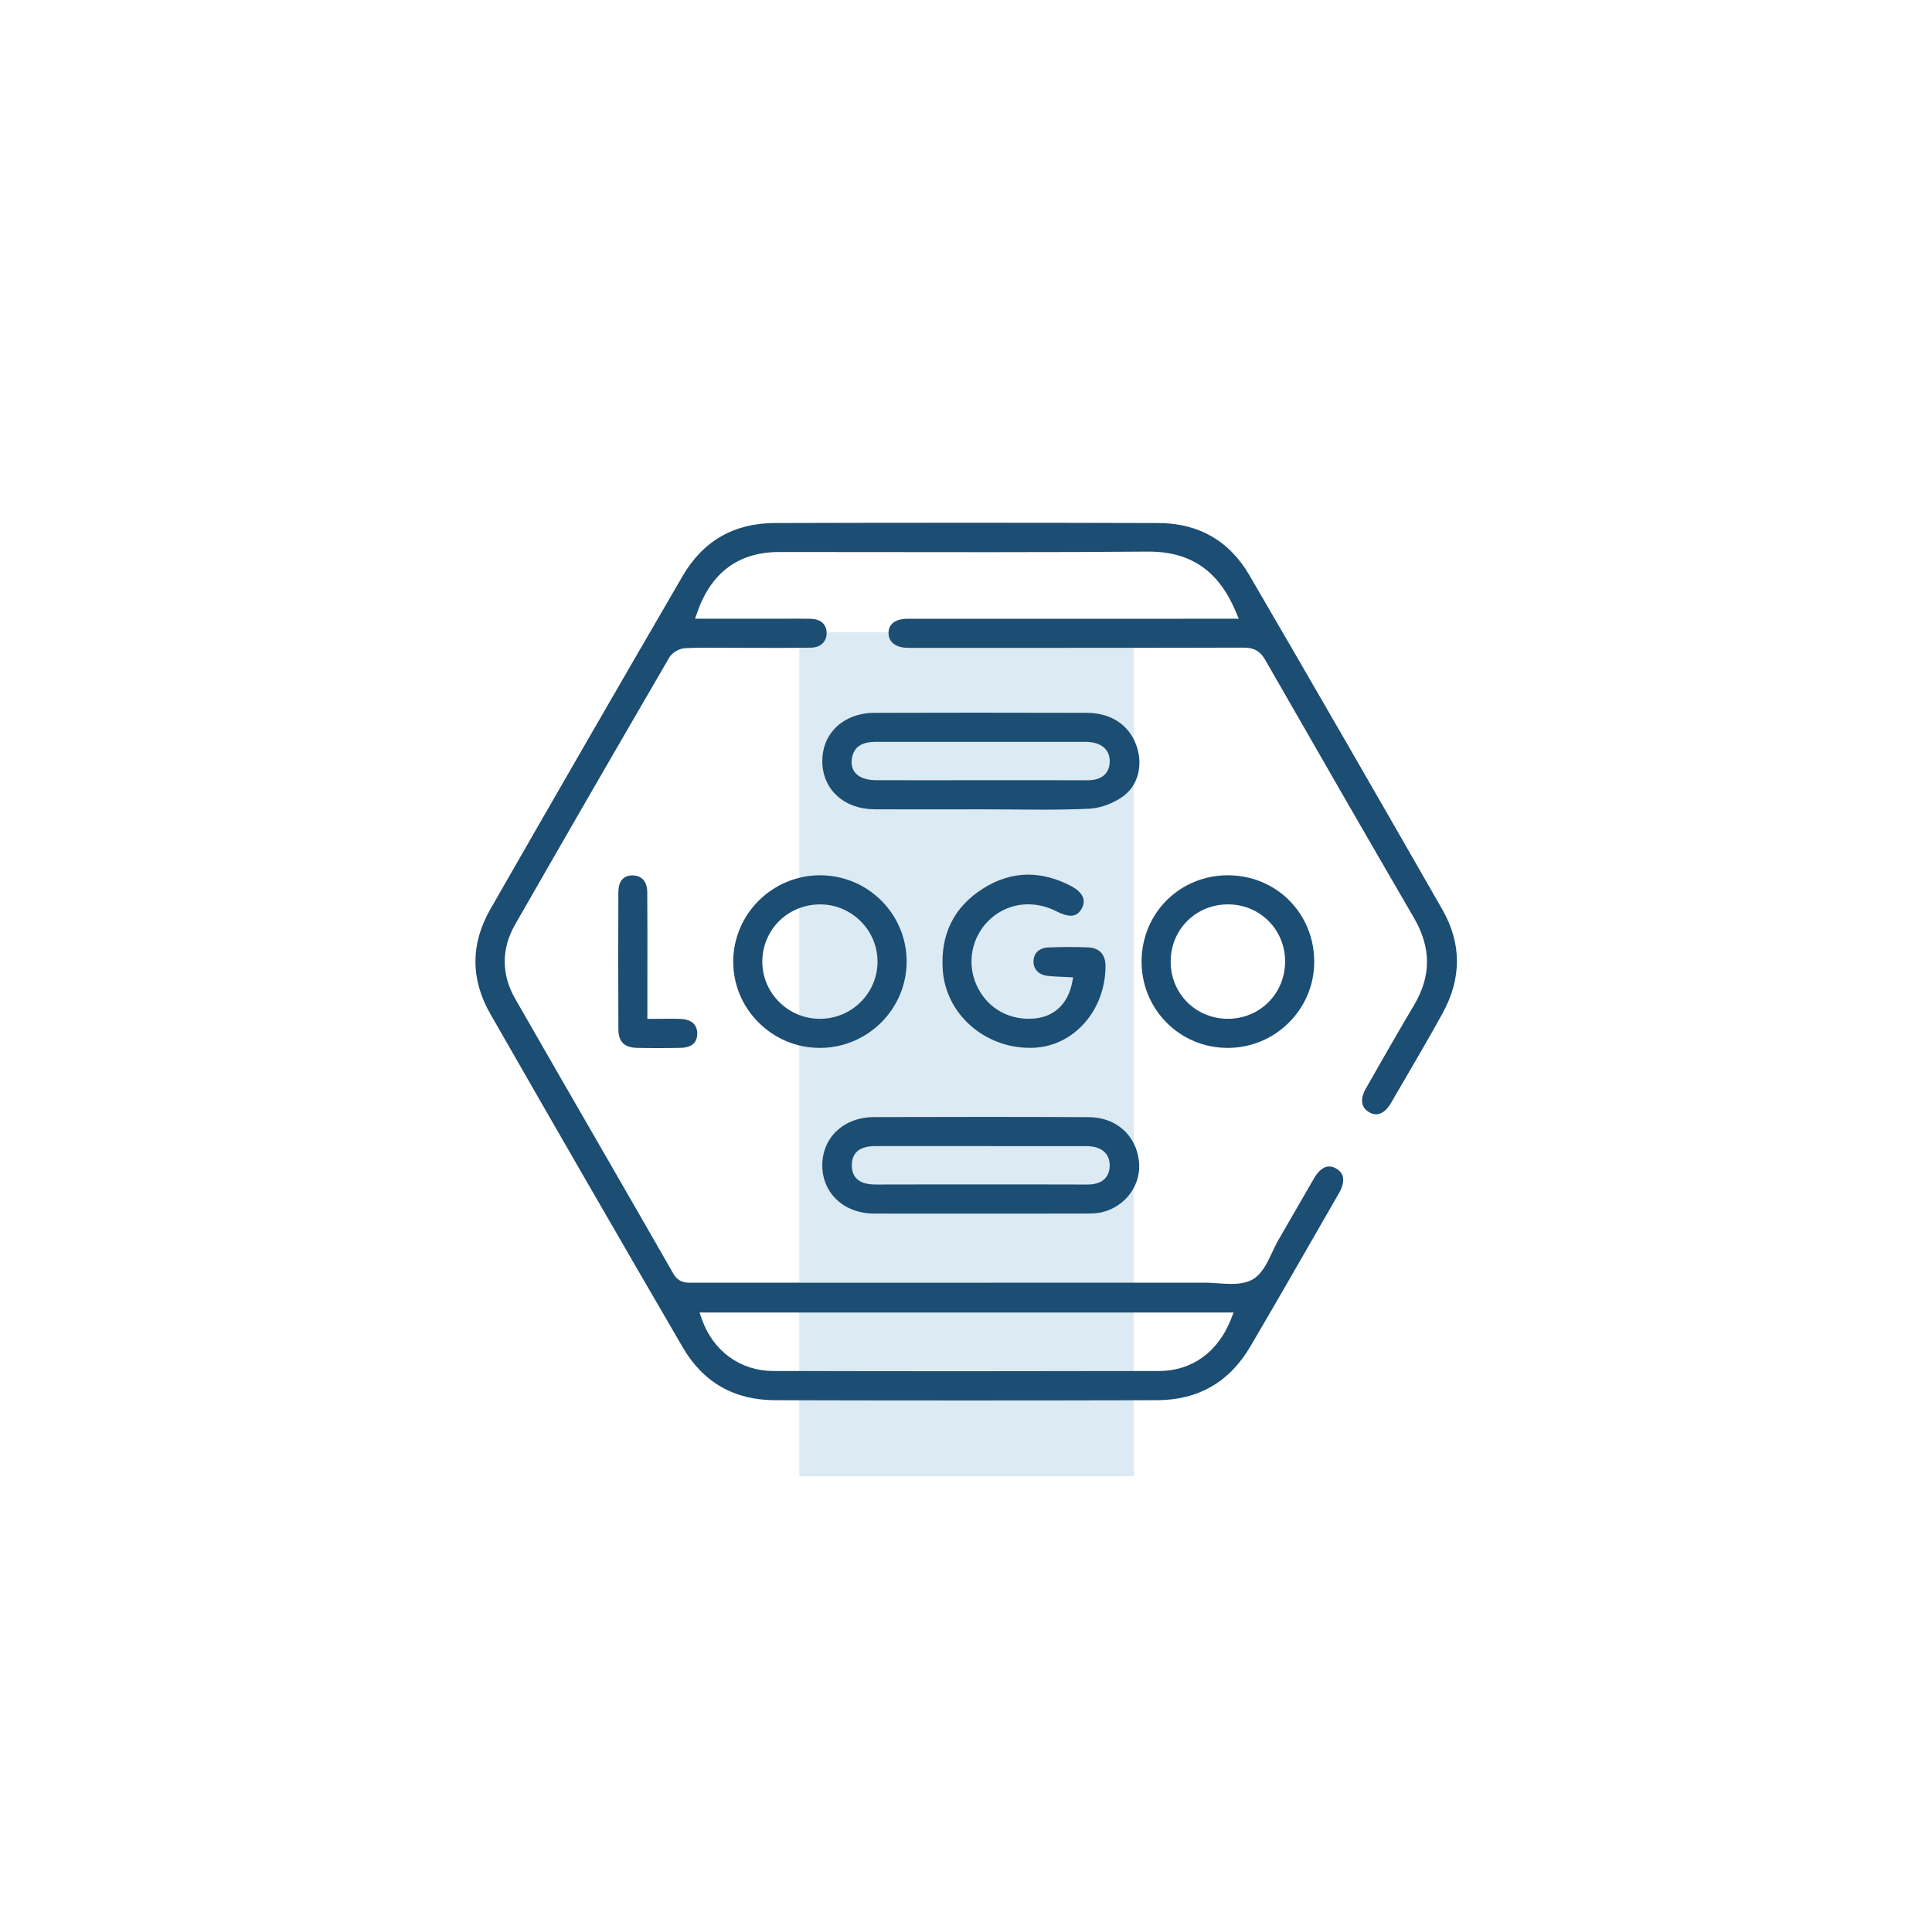 <?xml version="1.0" encoding="utf-8"?>
<!-- Generator: Adobe Illustrator 16.0.0, SVG Export Plug-In . SVG Version: 6.00 Build 0)  -->
<!DOCTYPE svg PUBLIC "-//W3C//DTD SVG 1.1//EN" "http://www.w3.org/Graphics/SVG/1.1/DTD/svg11.dtd">
<svg version="1.1" id="Layer_1" xmlns:x="http://ns.adobe.com/Extensibility/1.0/" xmlns:i="http://ns.adobe.com/AdobeIllustrator/10.0/" xmlns:graph="http://ns.adobe.com/Graphs/1.0/"
	 xmlns="http://www.w3.org/2000/svg" xmlns:xlink="http://www.w3.org/1999/xlink" xmlns:a="http://ns.adobe.com/AdobeSVGViewerExtensions/3.0/"
	 x="0px" y="0px" width="191.25px" height="191px" viewBox="0 0 191.25 191" enable-background="new 0 0 191.25 191"
	 xml:space="preserve">
<g opacity="0.2">
	<g>
		<defs>
			<rect id="SVGID_1_" x="79.128" y="62.58" width="33.106" height="83.53"/>
		</defs>
		<clipPath id="SVGID_2_">
			<use xlink:href="#SVGID_1_"  overflow="visible"/>
		</clipPath>
		<rect x="79.128" y="62.583" clip-path="url(#SVGID_2_)" fill="#4C96C1" width="33.106" height="83.528"/>
	</g>
</g>
<path fill="#1C4D73" d="M95.629,138.607c-6.309,0-12.616-0.008-18.926-0.024c-4.037-0.012-7.105-1.772-9.119-5.234
	c-6.149-10.564-12.553-21.658-19.033-32.973c-1.979-3.451-1.98-6.949-0.008-10.395c6.311-11.015,12.715-22.11,19.033-32.973
	c2.018-3.468,5.084-5.231,9.113-5.242c6.329-0.018,12.658-0.027,18.987-0.027c6.33,0,12.659,0.009,18.989,0.029
	c3.992,0.012,7.029,1.754,9.022,5.176c6.121,10.506,12.546,21.638,19.095,33.083c1.92,3.357,1.92,6.82,0.004,10.292
	c-1.383,2.504-2.854,5.018-4.274,7.449l-0.836,1.43c-0.41,0.703-0.927,1.088-1.454,1.088c-0.24,0-0.486-0.076-0.734-0.228
	c-1.072-0.659-0.57-1.812-0.305-2.278l0.402-0.707c1.429-2.504,2.906-5.093,4.402-7.609c1.699-2.857,1.696-5.672-0.009-8.604
	c-4.471-7.69-9.151-15.805-14.728-25.541c-0.496-0.867-1.107-1.219-2.109-1.219c-6.566,0.017-13.119,0.021-19.671,0.021
	l-13.293,0.001c-0.132,0-0.263-0.001-0.396-0.006c-1.123-0.037-1.806-0.573-1.824-1.433c-0.01-0.383,0.105-0.698,0.34-0.937
	c0.318-0.325,0.859-0.504,1.527-0.504c6.103-0.004,32.073-0.004,32.073-0.004h0.73l-0.283-0.672
	c-1.711-4.076-4.461-5.972-8.656-5.972h-0.116c-4.524,0.039-9.502,0.057-15.666,0.057c-3.662,0-2.955,0-20.77-0.016
	c-3.997,0.002-6.725,2.007-8.107,5.958l-0.226,0.645h8.11l1.992-0.006c0.443,0,0.889,0.003,1.332,0.012
	c0.977,0.024,1.557,0.514,1.59,1.348c0.017,0.419-0.106,0.78-0.357,1.047C81.2,63.931,80.79,64.09,80.288,64.1
	c-1.142,0.021-2.285,0.027-3.429,0.027l-4.26-0.009l-2.562-0.012c-0.736,0-1.474,0.009-2.209,0.046
	c-0.588,0.029-1.295,0.441-1.572,0.918c-5.545,9.535-10.536,18.178-15.26,26.424c-1.375,2.405-1.379,4.942-0.008,7.338
	c2.586,4.518,5.188,9.026,7.789,13.533c2.629,4.562,5.26,9.121,7.875,13.69c0.454,0.796,1.07,0.903,1.668,0.903l0.373-0.002
	l24.098,0.002c8.82,0,17.638-0.002,26.457-0.006c0.412,0,0.841,0.03,1.271,0.061c0.457,0.031,0.916,0.063,1.357,0.063
	c0.91,0,1.582-0.14,2.115-0.441c0.931-0.528,1.448-1.633,1.951-2.699c0.193-0.412,0.385-0.824,0.6-1.193
	c0.576-0.986,1.145-1.978,1.714-2.968c0.602-1.047,1.202-2.094,1.812-3.138c0.316-0.541,0.834-1.188,1.504-1.188
	c0.211,0,0.435,0.063,0.664,0.188c0.361,0.198,0.59,0.462,0.682,0.787c0.127,0.446,0,1.019-0.364,1.653l-1.821,3.168
	c-2.27,3.951-4.617,8.037-6.966,12.033c-2.063,3.51-5.163,5.293-9.214,5.305C108.245,138.599,101.936,138.607,95.629,138.607
	 M69.471,130.547c1.107,3.168,3.814,5.141,7.063,5.146c6.418,0.016,12.838,0.024,19.256,0.024c6.318,0,12.635-0.009,18.951-0.022
	c3.244-0.007,5.838-1.877,7.116-5.131l0.261-0.663H69.245L69.471,130.547z"/>
<path fill="#1C4D73" d="M103.147,80.136c-1.002,0-2.004-0.009-3.007-0.018c-1.005-0.008-2.009-0.016-3.014-0.016l-6.484,0.006
	c-1.358,0-2.716-0.003-4.075-0.01c-3.006-0.017-5.131-1.95-5.168-4.702c-0.017-1.312,0.43-2.469,1.293-3.348
	c0.944-0.959,2.318-1.49,3.87-1.495c3.384-0.01,6.765-0.015,10.148-0.015c3.627,0,7.254,0.006,10.881,0.016
	c2.353,0.006,4.127,1.154,4.872,3.15c0.734,1.97,0.216,4.025-1.291,5.115c-0.971,0.701-2.252,1.17-3.346,1.222
	C106.466,80.106,104.981,80.136,103.147,80.136 M102.823,77.218c1.606,0,3.215,0.001,4.822,0.009c1.84,0,2.17-1.097,2.204-1.752
	c0.063-1.196-0.706-1.941-2.11-2.041c-0.086-0.006-0.176-0.008-0.264-0.008c0,0-17.248,0.002-20.641-0.002h-0.006
	c-0.721,0-2.371,0.004-2.521,1.842c-0.041,0.504,0.097,0.943,0.399,1.272c0.414,0.45,1.109,0.678,2.068,0.681
	c1.434,0.003,2.867,0.004,4.299,0.004L102.823,77.218z"/>
<path fill="#1C4D73" d="M86.5,120.11c-2.954-0.012-5.101-2.018-5.102-4.771c-0.001-2.759,2.144-4.768,5.1-4.774
	c3.616-0.011,7.231-0.017,10.849-0.017c3.479,0,6.957,0.006,10.438,0.022c2.664,0.012,4.657,1.751,4.959,4.33
	c0.273,2.337-1.305,4.522-3.671,5.083c-0.468,0.111-0.976,0.122-1.543,0.124c-1.751,0.006-3.504,0.008-5.256,0.008l-11.632,0.002
	C89.26,120.117,87.881,120.115,86.5,120.11 M102.846,117.229c1.607,0,3.215,0.002,4.824,0.01c1.348,0,2.135-0.652,2.178-1.789
	c0.047-1.221-0.733-1.952-2.142-2.009c0,0-17.481-0.003-20.896-0.009h-0.008c-0.696,0-2.475,0.007-2.482,1.895
	c-0.002,0.561,0.159,1.01,0.48,1.332c0.51,0.514,1.313,0.579,1.955,0.579c1.555-0.007,3.071-0.008,4.586-0.008L102.846,117.229z"/>
<path fill="#1C4D73" d="M81.13,103.715c-2.294-0.006-4.448-0.91-6.069-2.547c-1.611-1.623-2.49-3.766-2.477-6.033
	c0.025-4.688,3.881-8.504,8.593-8.504c2.322,0.007,4.476,0.906,6.093,2.535c1.607,1.619,2.487,3.766,2.478,6.041
	c-0.022,4.691-3.876,8.508-8.591,8.508H81.13z M81.19,89.512c-3.168,0-5.683,2.46-5.727,5.6c-0.02,1.503,0.557,2.928,1.623,4.014
	c1.082,1.099,2.521,1.705,4.057,1.711h0.002c1.551,0,2.99-0.596,4.07-1.678c1.068-1.072,1.655-2.49,1.65-3.998
	c-0.006-3.078-2.521-5.613-5.608-5.648H81.19z"/>
<path fill="#1C4D73" d="M121.495,103.715c-2.291-0.01-4.434-0.904-6.029-2.518c-1.6-1.619-2.473-3.777-2.459-6.08
	c0.029-4.759,3.787-8.488,8.558-8.488c4.819,0.022,8.548,3.799,8.53,8.599c-0.018,4.681-3.856,8.487-8.557,8.487H121.495z
	 M121.56,89.51c-3.173,0-5.666,2.479-5.674,5.646c-0.005,1.537,0.577,2.97,1.636,4.032c1.059,1.061,2.491,1.646,4.03,1.646
	c1.545-0.002,2.971-0.592,4.028-1.658c1.063-1.07,1.644-2.512,1.633-4.057c-0.019-3.125-2.485-5.588-5.613-5.609H121.56z"/>
<path fill="#1C4D73" d="M101.95,103.709c-4.556,0-8.346-3.399-8.629-7.743c-0.229-3.517,1.125-6.224,4.023-8.045
	c1.428-0.897,2.921-1.354,4.438-1.354c1.381,0,2.806,0.377,4.23,1.122c0.66,0.345,1.081,0.763,1.215,1.205
	c0.098,0.321,0.049,0.668-0.15,1.03c-0.262,0.48-0.605,0.706-1.086,0.706c-0.379,0-0.842-0.14-1.371-0.412
	c-0.922-0.474-1.879-0.714-2.848-0.714c-1.447,0-2.826,0.564-3.882,1.589c-1.728,1.678-2.211,4.272-1.2,6.457
	c0.949,2.056,2.873,3.282,5.146,3.282c0.179,0,0.358-0.008,0.541-0.023c1.972-0.17,3.339-1.455,3.747-3.527l0.109-0.549
	c0,0-0.981-0.05-1.193-0.058c-0.453-0.019-0.902-0.035-1.348-0.091c-0.879-0.107-1.408-0.664-1.385-1.454
	c0.025-0.804,0.585-1.323,1.461-1.358c0.684-0.027,1.367-0.041,2.051-0.041c0.631,0,1.26,0.012,1.889,0.037
	c1.113,0.044,1.726,0.696,1.727,1.833c0.003,4.394-3.135,7.953-7.145,8.103C102.176,103.709,102.062,103.709,101.95,103.709"/>
<path fill="#1C4D73" d="M65.149,103.735c-0.7,0-1.4-0.008-2.1-0.024c-1.246-0.028-1.827-0.608-1.834-1.825
	c-0.025-4.522-0.02-9.047-0.004-13.57c0.002-0.745,0.239-1.643,1.359-1.676h0.003c0.968,0,1.49,0.608,1.499,1.666
	c0.02,2.504,0.018,5.006,0.014,7.508l-0.002,5.029l2.313-0.012c0.348,0,0.684,0.004,1.02,0.02c1.028,0.041,1.613,0.574,1.605,1.459
	c-0.01,1.131-0.898,1.387-1.641,1.401C66.638,103.725,65.893,103.735,65.149,103.735"/>
</svg>

